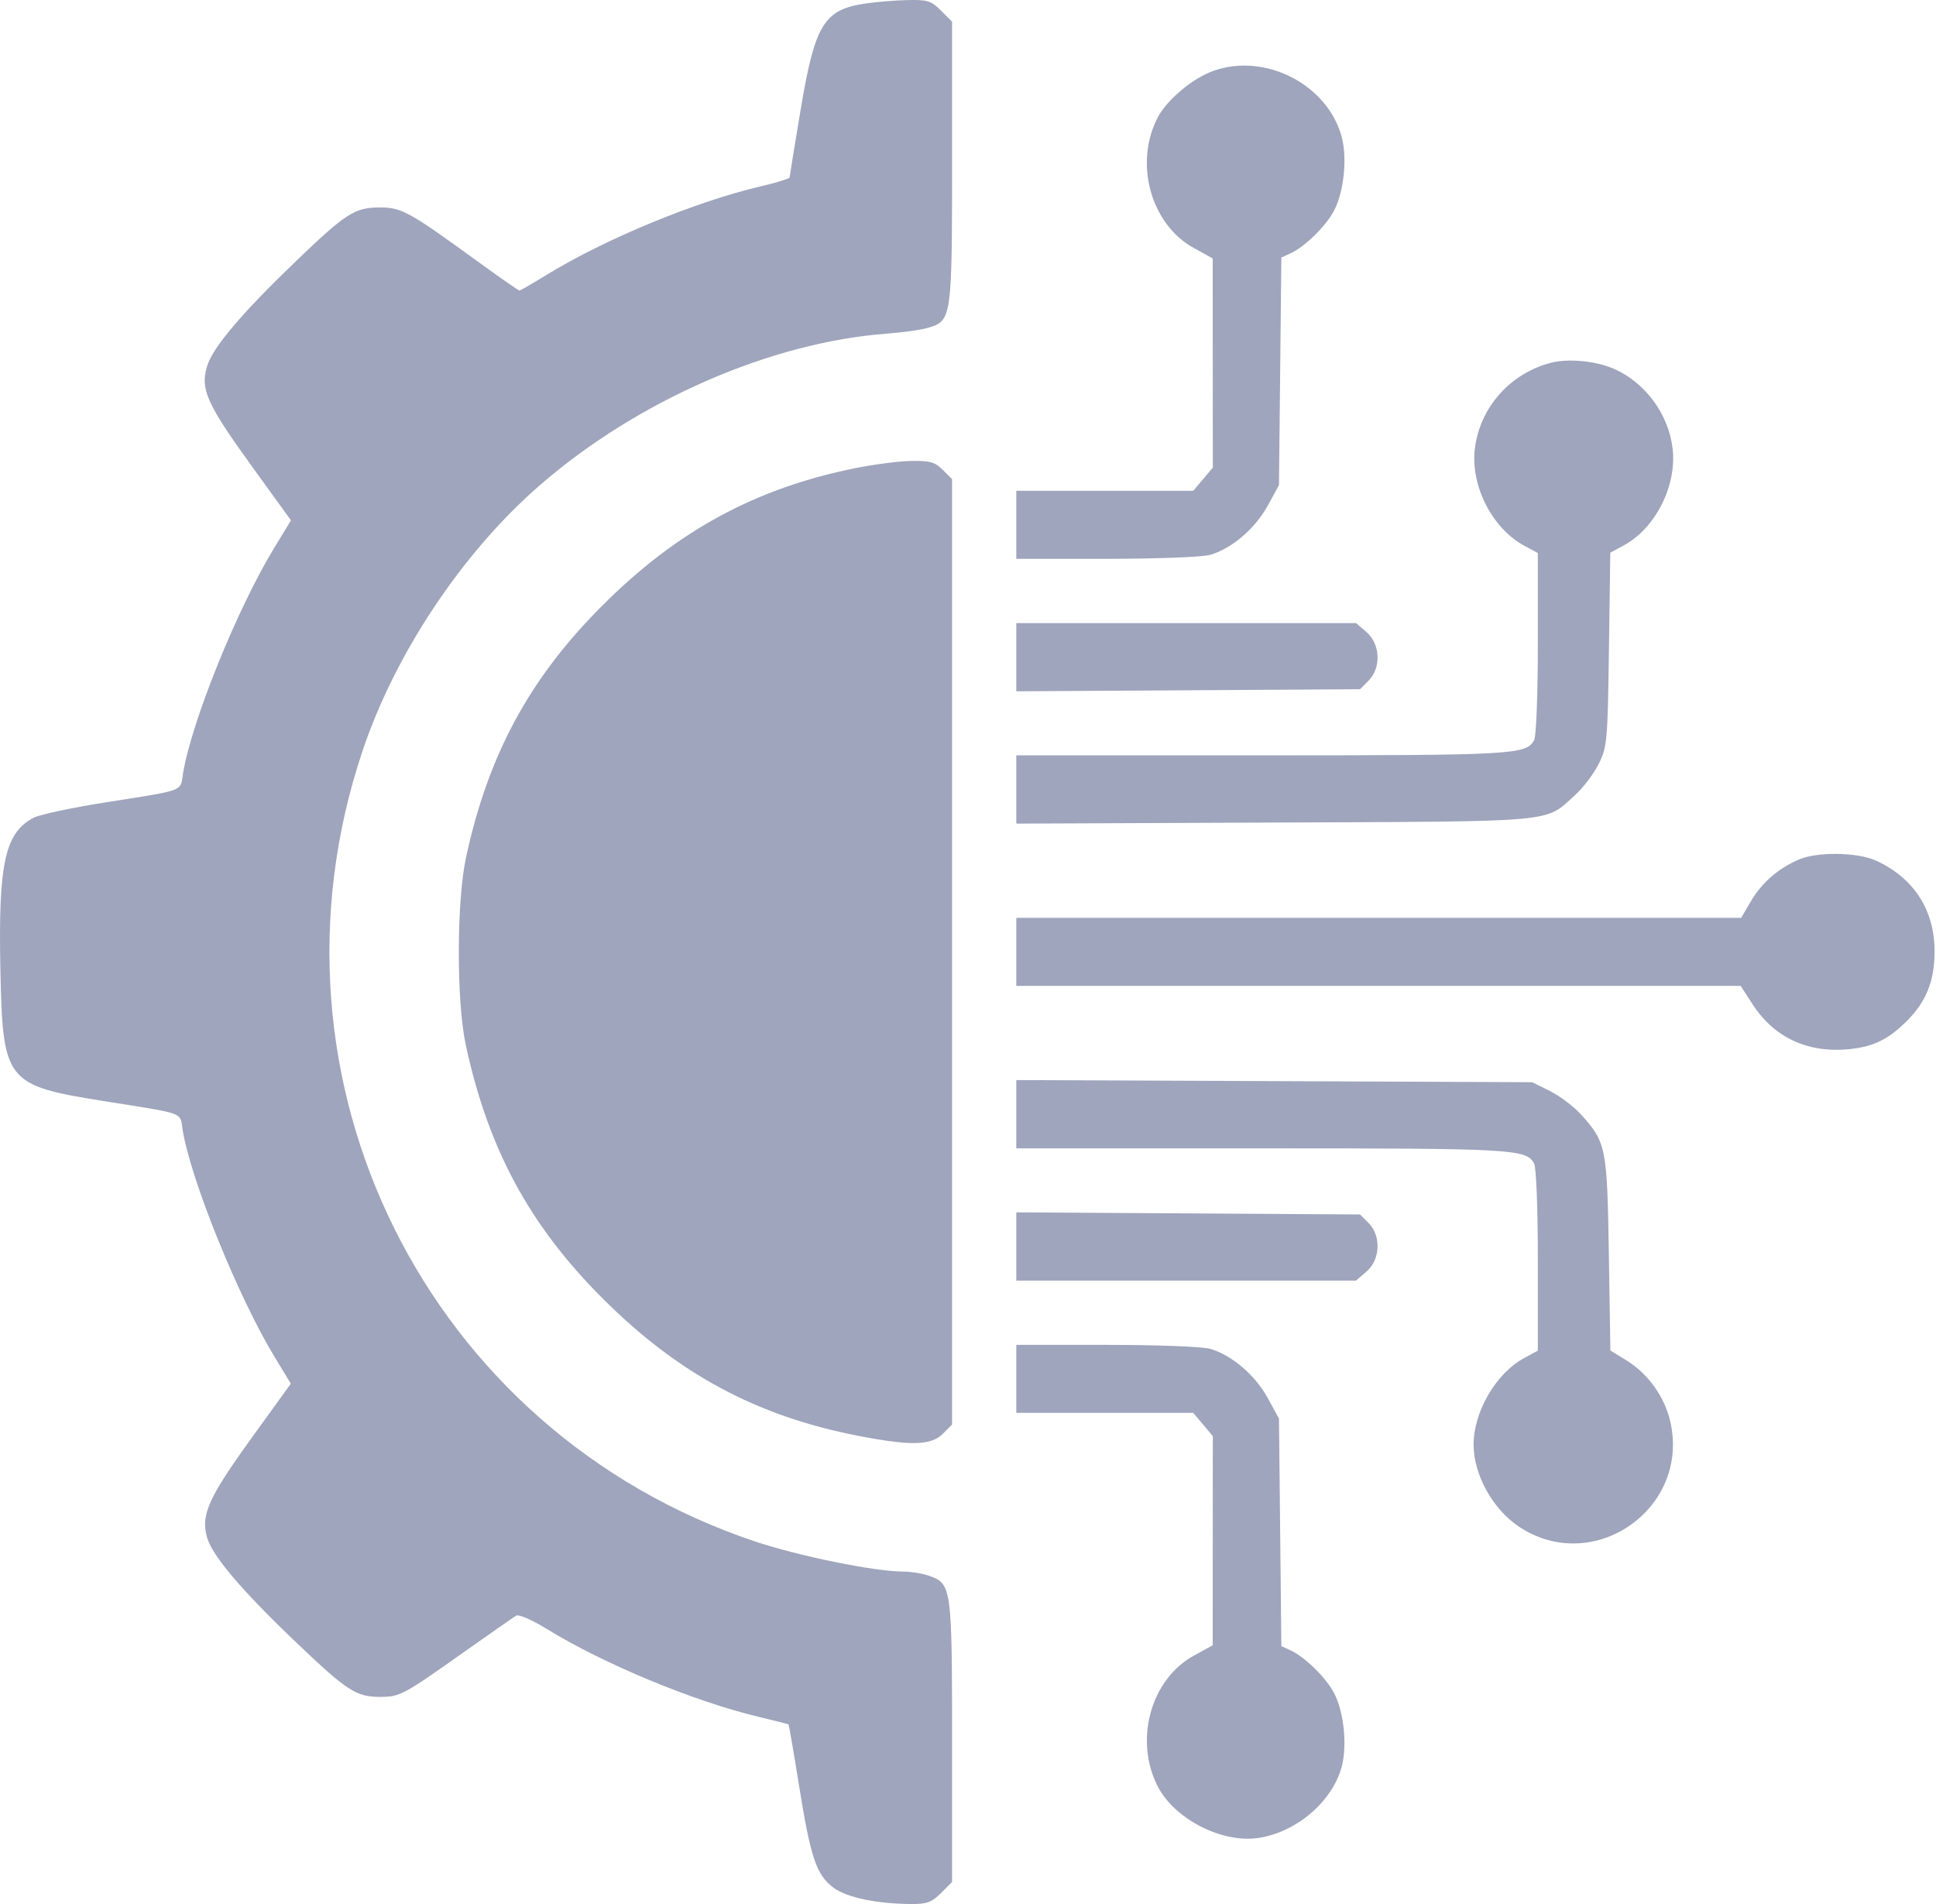 <?xml version="1.0" encoding="UTF-8"?> <svg xmlns="http://www.w3.org/2000/svg" width="61" height="60" viewBox="0 0 61 60" fill="none"> <path fill-rule="evenodd" clip-rule="evenodd" d="M27.272 0.11C25.959 0.301 25.677 0.764 25.224 3.473C25.035 4.602 24.881 5.555 24.879 5.592C24.878 5.629 24.462 5.757 23.955 5.876C21.912 6.354 19.04 7.543 17.225 8.66C16.781 8.933 16.395 9.156 16.366 9.156C16.336 9.156 15.719 8.725 14.994 8.198C12.883 6.664 12.65 6.537 11.964 6.537C11.181 6.538 10.896 6.72 9.329 8.226C7.595 9.893 6.701 10.951 6.522 11.549C6.307 12.268 6.515 12.728 7.949 14.712L9.168 16.398L8.626 17.289C7.465 19.202 6.033 22.748 5.768 24.369C5.671 24.958 5.878 24.881 3.289 25.291C2.254 25.455 1.253 25.669 1.065 25.766C0.154 26.237 -0.059 27.211 0.013 30.587C0.087 34.082 0.184 34.205 3.265 34.697C5.882 35.114 5.663 35.035 5.753 35.597C6.004 37.167 7.512 40.888 8.665 42.782L9.164 43.602L7.95 45.283C6.558 47.208 6.316 47.751 6.529 48.463C6.706 49.053 7.649 50.156 9.406 51.827C10.933 53.28 11.232 53.473 11.96 53.473C12.599 53.473 12.687 53.427 14.577 52.089C15.429 51.487 16.189 50.957 16.267 50.911C16.346 50.865 16.774 51.052 17.22 51.327C19.024 52.438 21.873 53.619 23.925 54.107C24.416 54.224 24.83 54.329 24.845 54.34C24.859 54.351 25.008 55.214 25.175 56.258C25.538 58.529 25.72 59.073 26.249 59.476C26.665 59.794 27.62 59.995 28.727 60C29.205 60.002 29.36 59.944 29.65 59.654L29.998 59.306V54.885C29.998 50.002 29.984 49.905 29.269 49.656C29.061 49.583 28.689 49.523 28.444 49.523C27.565 49.523 25.168 49.036 23.802 48.579C13.453 45.119 7.945 34.042 11.419 23.674C12.454 20.582 14.579 17.399 17.018 15.283C20.091 12.617 24.288 10.786 27.947 10.513C28.453 10.476 29.042 10.392 29.256 10.326C29.985 10.105 29.998 10.014 29.998 5.104V0.684L29.65 0.335C29.34 0.025 29.226 -0.011 28.608 0.002C28.226 0.01 27.625 0.059 27.272 0.11ZM38.235 2.232C37.58 2.465 36.775 3.137 36.481 3.696C35.725 5.136 36.255 7.066 37.613 7.814L38.211 8.144L38.212 11.439L38.214 14.735L37.906 15.101L37.597 15.467H34.81H32.022V16.539V17.611L34.85 17.61C36.431 17.61 37.874 17.555 38.122 17.486C38.796 17.299 39.543 16.664 39.941 15.94L40.298 15.289L40.336 11.702L40.373 8.116L40.648 7.99C41.12 7.776 41.79 7.116 42.045 6.616C42.348 6.021 42.452 4.971 42.273 4.309C41.827 2.662 39.864 1.652 38.235 2.232ZM48.898 11.425C47.599 11.744 46.624 12.836 46.469 14.146C46.331 15.308 47.018 16.653 48.026 17.196L48.455 17.427V20.265C48.455 21.889 48.405 23.197 48.338 23.322C48.092 23.782 47.711 23.803 39.744 23.803H32.022V24.878V25.954L40.149 25.92C49.184 25.883 48.659 25.931 49.621 25.061C49.884 24.824 50.223 24.376 50.375 24.067C50.639 23.532 50.654 23.359 50.695 20.461L50.737 17.416L51.157 17.19C52.16 16.65 52.84 15.304 52.701 14.133C52.571 13.033 51.815 12.023 50.806 11.603C50.257 11.374 49.423 11.296 48.898 11.425ZM26.961 14.75C23.81 15.382 21.329 16.729 18.973 19.088C16.679 21.385 15.382 23.784 14.683 27.024C14.384 28.414 14.38 31.561 14.677 32.935C15.382 36.2 16.68 38.606 18.973 40.902C21.361 43.293 23.838 44.625 27.05 45.248C28.695 45.567 29.337 45.551 29.706 45.183L29.998 44.89V29.995V15.099L29.706 14.807C29.459 14.561 29.305 14.516 28.723 14.525C28.344 14.53 27.551 14.632 26.961 14.75ZM32.022 20.71V21.785L37.437 21.752L42.852 21.719L43.12 21.451C43.524 21.047 43.493 20.295 43.057 19.92L42.726 19.635H37.374H32.022V20.71ZM56.676 27.087C56.026 27.369 55.511 27.816 55.174 28.391L54.862 28.923H43.442H32.022V29.995V31.067H43.434H54.845L55.224 31.652C55.916 32.72 57.01 33.211 58.343 33.053C59.059 32.968 59.519 32.736 60.077 32.178C60.695 31.56 60.952 30.918 60.955 29.988C60.96 28.686 60.302 27.664 59.112 27.121C58.524 26.853 57.257 26.835 56.676 27.087ZM32.022 35.111V36.187H39.744C47.711 36.187 48.092 36.208 48.338 36.668C48.405 36.792 48.455 38.1 48.455 39.724V42.563L48.026 42.794C47.138 43.272 46.429 44.486 46.431 45.526C46.433 46.472 47.026 47.548 47.852 48.103C50.184 49.669 53.246 47.562 52.632 44.814C52.456 44.029 51.933 43.292 51.257 42.876L50.74 42.557L50.692 39.521C50.639 36.155 50.607 35.998 49.818 35.124C49.588 34.87 49.147 34.536 48.838 34.382L48.276 34.103L40.149 34.069L32.022 34.036V35.111ZM32.022 39.279V40.355H37.374H42.726L43.057 40.069C43.493 39.695 43.524 38.943 43.12 38.539L42.852 38.271L37.437 38.237L32.022 38.204V39.279ZM32.022 43.451V44.522H34.81H37.597L37.906 44.889L38.214 45.255L38.212 48.55L38.211 51.846L37.613 52.175C36.253 52.925 35.728 54.841 36.482 56.3C37.008 57.318 38.481 58.078 39.621 57.922C40.825 57.756 41.974 56.785 42.273 55.681C42.452 55.019 42.348 53.968 42.045 53.374C41.79 52.873 41.12 52.214 40.648 51.999L40.373 51.874L40.336 48.287L40.298 44.701L39.941 44.05C39.543 43.326 38.796 42.691 38.122 42.503C37.874 42.434 36.431 42.38 34.85 42.38L32.022 42.379V43.451Z" fill="#9EA5BC"></path> </svg> 
